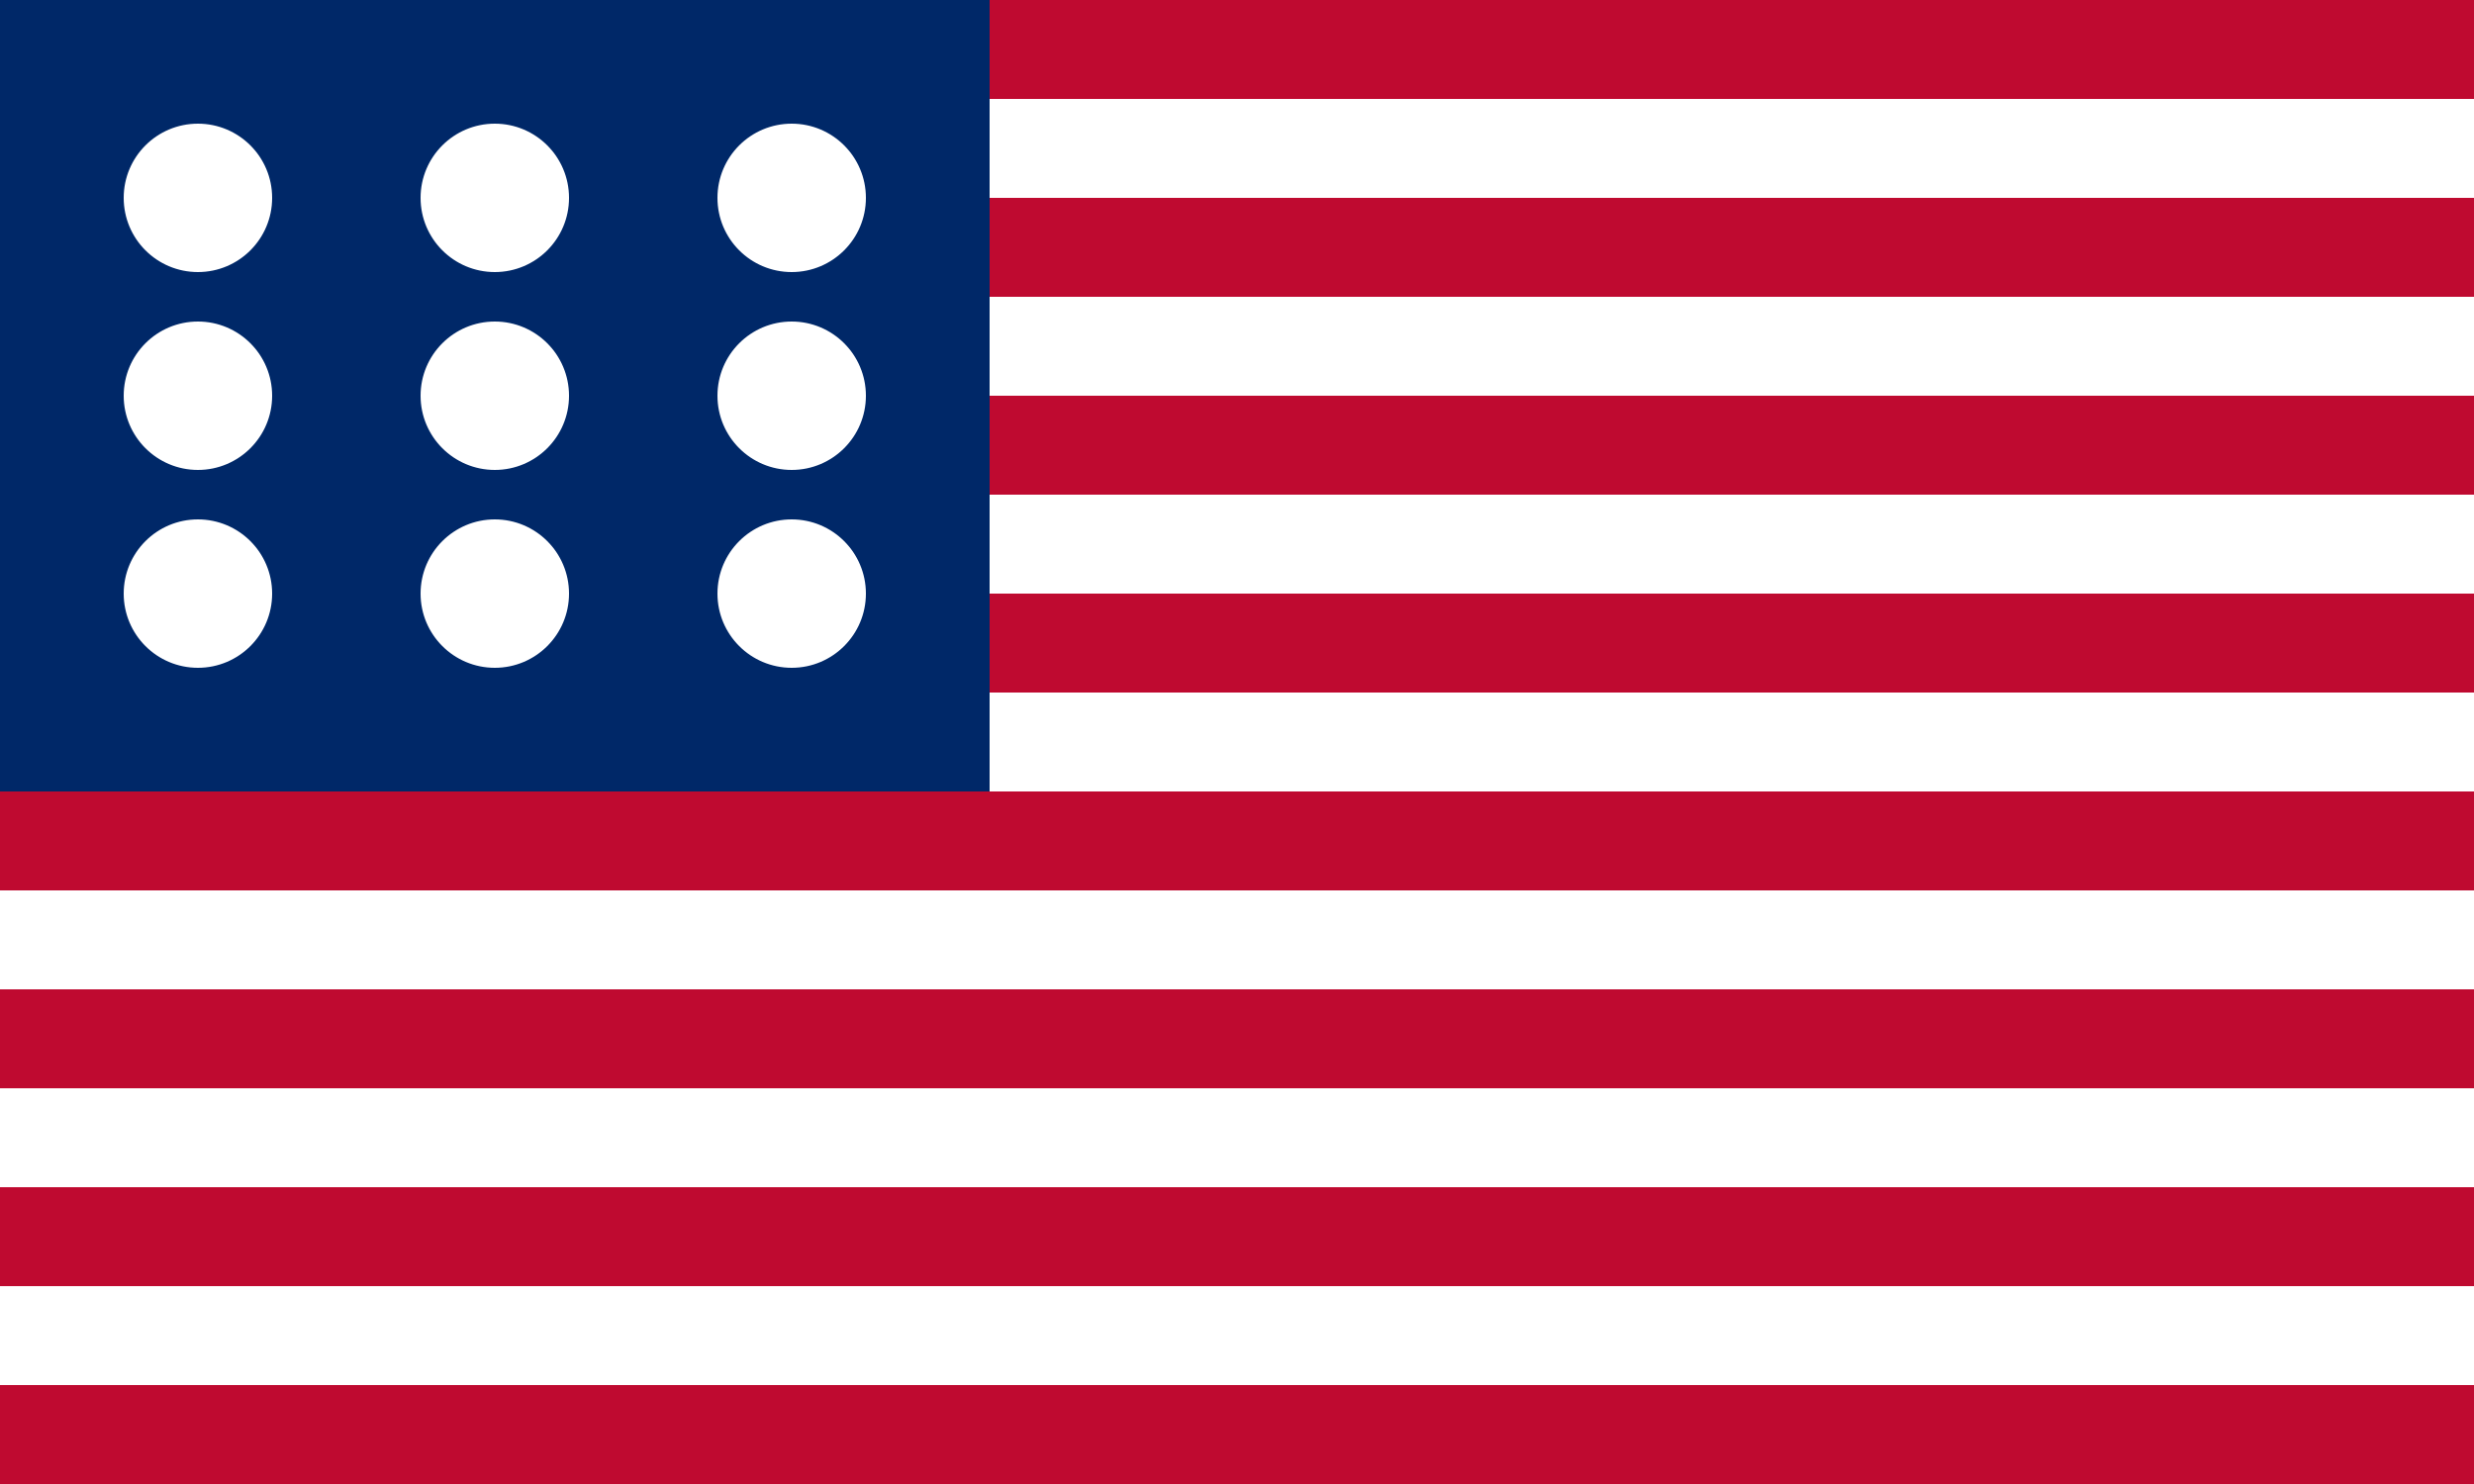 <svg xmlns="http://www.w3.org/2000/svg" viewBox="0 0 100 60">
  <rect x="0" y="0" width="100" height="60" fill="#808080" stroke="none"/>
  <!-- Blue field -->
  <rect x="0" y="0" width="40" height="32" fill="#002868"/>
  <!-- White stars (simplified) -->
  <g fill="#fff">
    <circle cx="8" cy="8" r="3"/>
    <circle cx="20" cy="8" r="3"/>
    <circle cx="32" cy="8" r="3"/>
    <circle cx="8" cy="16" r="3"/>
    <circle cx="20" cy="16" r="3"/>
    <circle cx="32" cy="16" r="3"/>
    <circle cx="8" cy="24" r="3"/>
    <circle cx="20" cy="24" r="3"/>
    <circle cx="32" cy="24" r="3"/>
  </g>
  <!-- Red and white stripes -->
  <g>
    <rect x="0" y="32" width="100" height="4" fill="#BF0A30"/>
    <rect x="0" y="36" width="100" height="4" fill="#fff"/>
    <rect x="0" y="40" width="100" height="4" fill="#BF0A30"/>
    <rect x="0" y="44" width="100" height="4" fill="#fff"/>
    <rect x="0" y="48" width="100" height="4" fill="#BF0A30"/>
    <rect x="0" y="52" width="100" height="4" fill="#fff"/>
    <rect x="0" y="56" width="100" height="4" fill="#BF0A30"/>
  </g>
  <!-- Red stripes above blue field -->
  <g>
    <rect x="40" y="0" width="60" height="4" fill="#BF0A30"/>
    <rect x="40" y="4" width="60" height="4" fill="#fff"/>
    <rect x="40" y="8" width="60" height="4" fill="#BF0A30"/>
    <rect x="40" y="12" width="60" height="4" fill="#fff"/>
    <rect x="40" y="16" width="60" height="4" fill="#BF0A30"/>
    <rect x="40" y="20" width="60" height="4" fill="#fff"/>
    <rect x="40" y="24" width="60" height="4" fill="#BF0A30"/>
    <rect x="40" y="28" width="60" height="4" fill="#fff"/>
  </g>
</svg> 